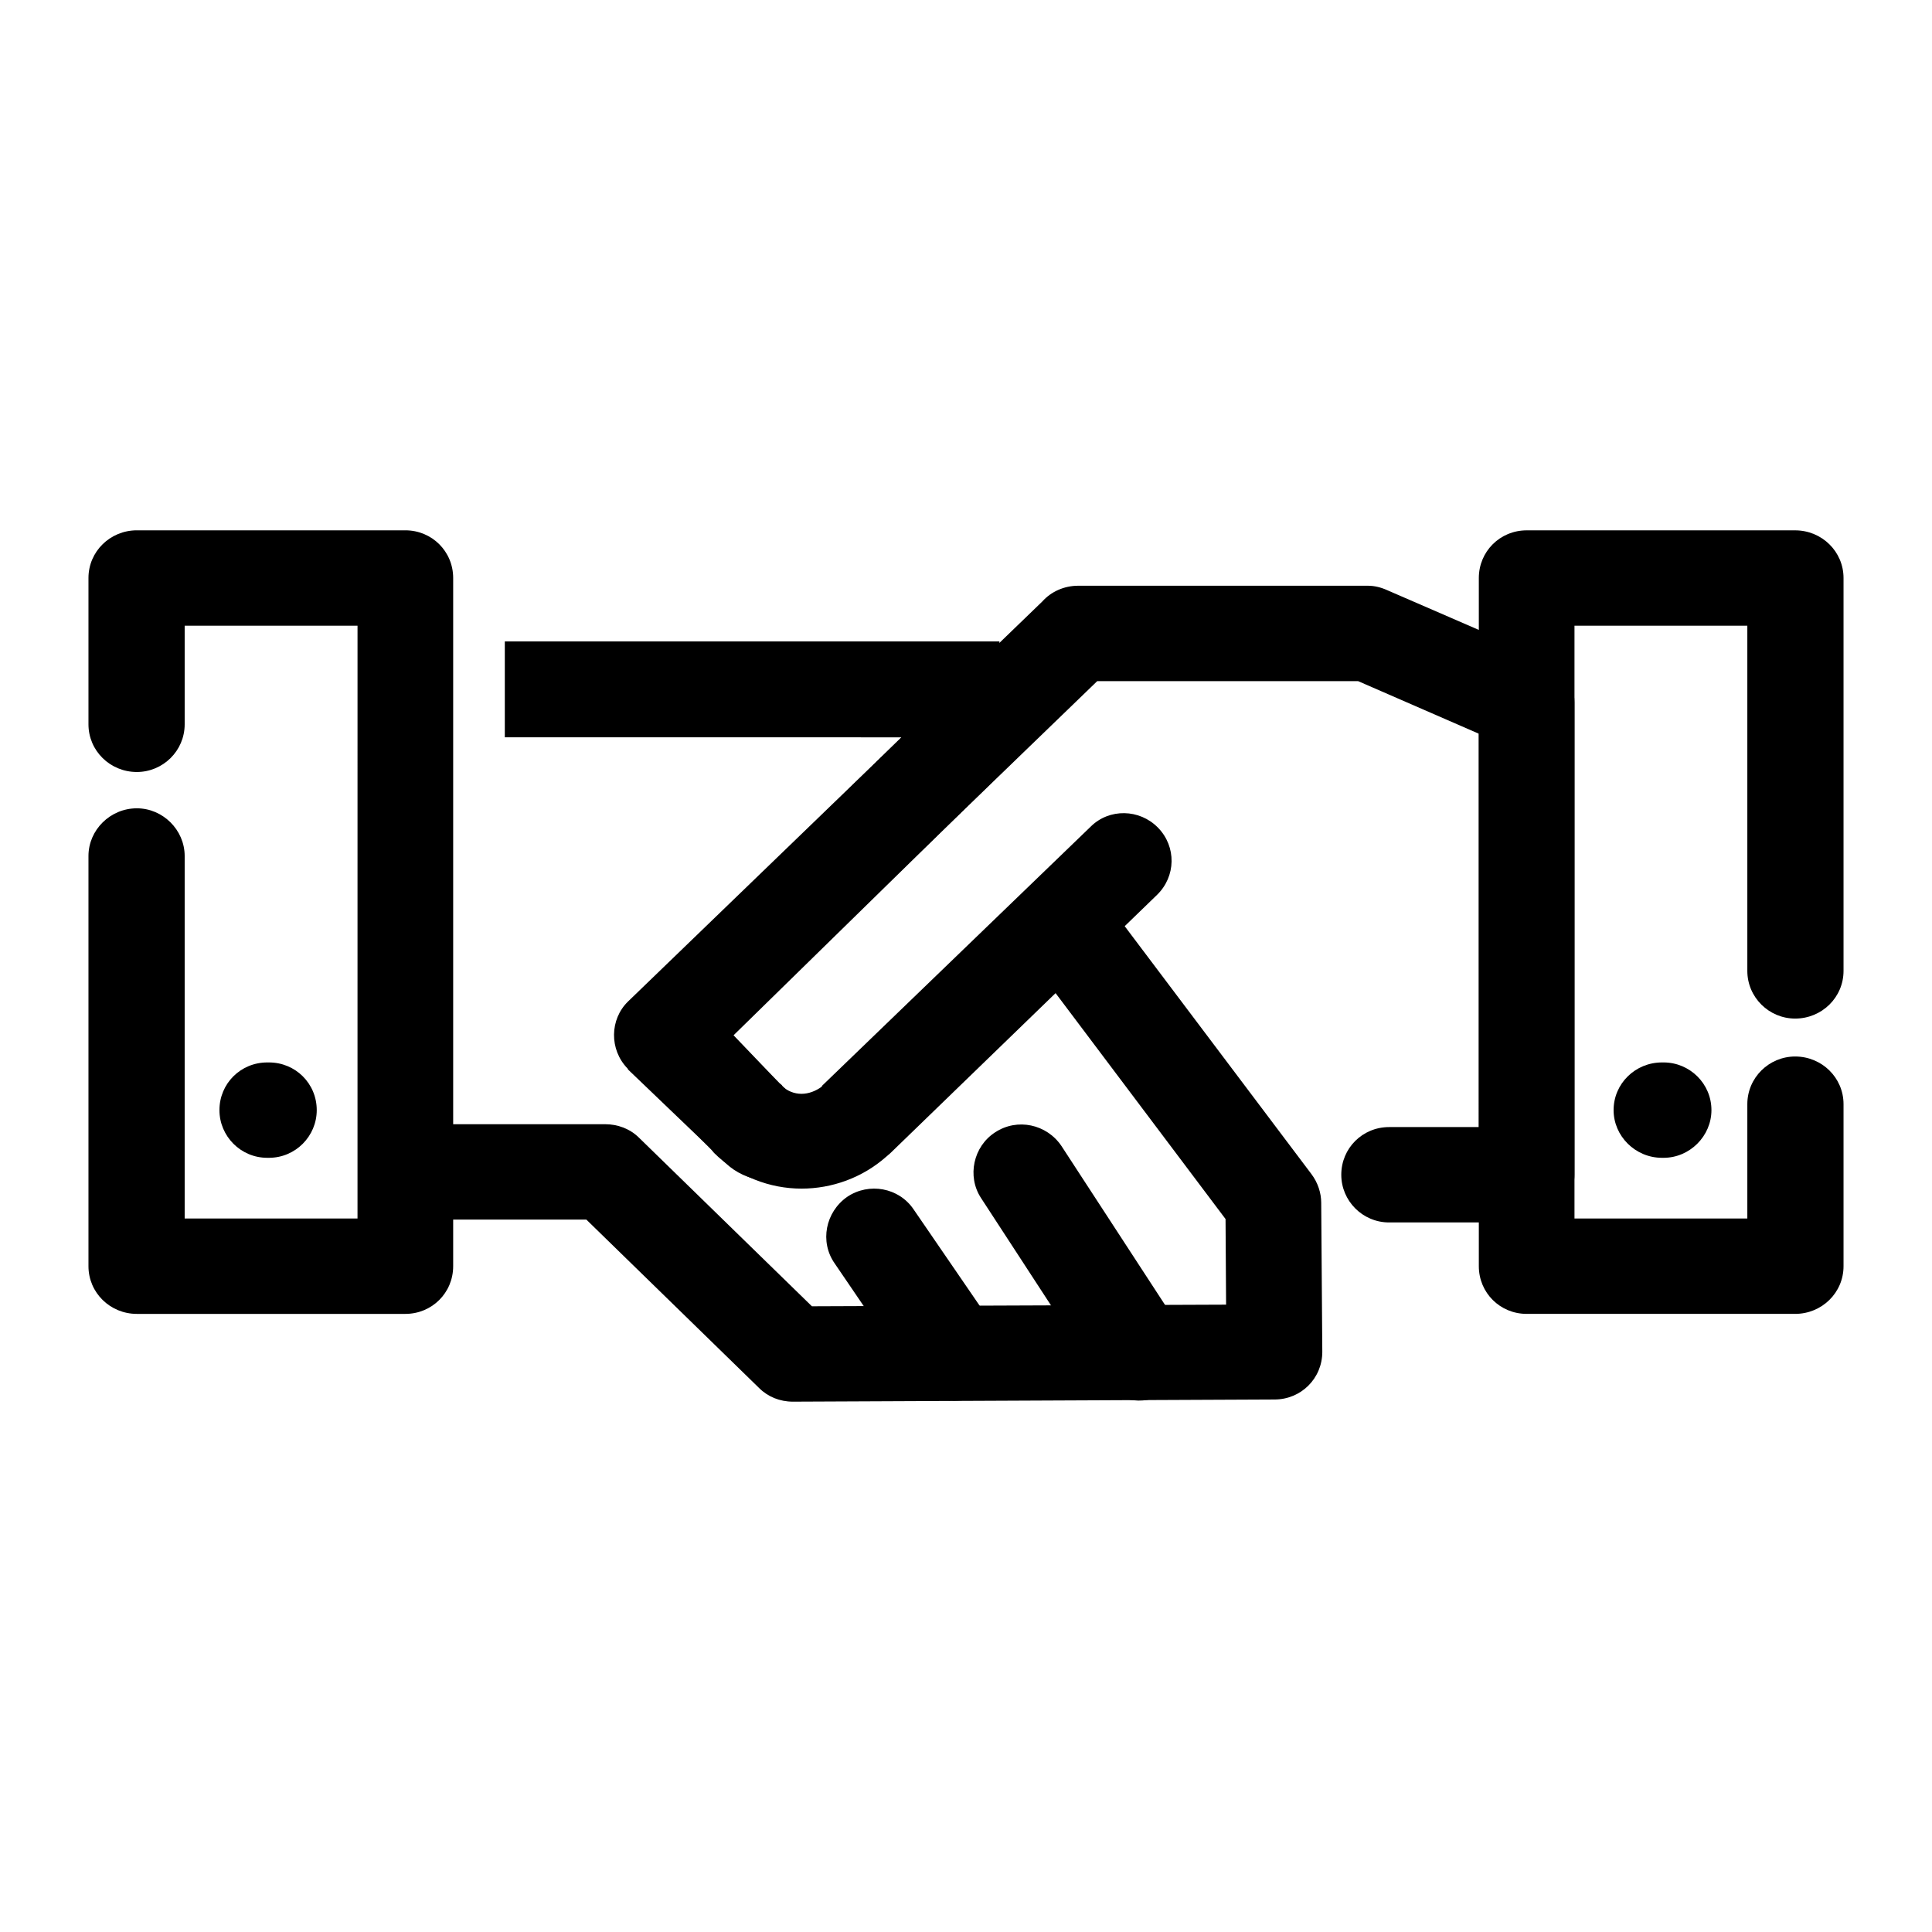 <?xml version="1.0" encoding="UTF-8"?>
<!-- Uploaded to: ICON Repo, www.svgrepo.com, Generator: ICON Repo Mixer Tools -->
<svg fill="#000000" width="800px" height="800px" version="1.1" viewBox="144 144 512 512" xmlns="http://www.w3.org/2000/svg">
 <g>
  <path d="m433.78 378.46 57.762 76.684c1.727 2.297 2.594 5.027 2.594 7.613l0.289 39.488c0 7.039-5.617 12.637-12.676 12.637l-127.62 0.574c-3.457 0-6.625-1.293-8.934-3.594l-45.805-44.656h-47.969v-25.277h53.008c3.168 0 6.484 1.148 8.934 3.594l45.805 44.656 109.76-0.434-0.145-22.688-55.316-73.523zm-156-64.477h131.08v25.418l-131.08-0.004z"/>
  <path d="m512.13 467.96c-7.059 0-12.676-5.742-12.676-12.637 0-7.039 5.617-12.637 12.676-12.637h23.766l-0.004-104.25-31.977-13.93h-69.137l-97.23 93.914 18.148 17.664c5.043 4.883 5.184 12.922 0.289 17.949-4.898 4.883-14.5 3.188-19.539-1.691l-25.977-24.875-0.145-0.289c-4.898-5.027-4.75-13.07 0.145-17.805l109.76-105.98c2.301-2.586 5.762-4.168 9.508-4.168h76.777c1.727 0 3.457 0.434 5.043 1.148l41.051 17.805c5.043 1.723 8.641 6.465 8.641 11.922v125.22c0 6.891-5.762 12.637-12.676 12.637h-36.445z"/>
  <path d="m433.04 363.07c4.898-4.883 12.965-4.742 17.859 0.289 4.898 5.027 4.75 12.922-0.289 17.805l-70.723 68.496c-0.289 0.289-0.719 0.574-1.008 0.863-6.34 5.602-14.402 8.473-22.469 8.473-8.352 0-16.852-3.16-23.191-9.477-0.289-0.289-0.434-0.574-0.719-0.863l-21.176-21.684c-4.75-5.027-4.609-13.07 0.434-17.949l88.152-86.301c4.898-4.883 12.965-4.742 17.859 0.145 4.898 5.027 4.898 13.07-0.145 17.949l-79.223 77.543 12.242 12.781c0.145 0.145 0.434 0.289 0.574 0.434l0.145 0.289c1.293 1.293 3.168 2.012 5.043 2.012s3.742-0.719 5.332-1.867l0.145-0.289 0.145-0.145z"/>
  <path d="m456.54 495.64c3.742 5.891 2.16 13.645-3.742 17.516-5.906 3.734-13.684 2.156-17.574-3.734l-31.258-47.961c-3.742-5.742-2.016-13.645 3.742-17.375 5.906-3.879 13.684-2.156 17.574 3.594z"/>
  <path d="m407.27 495.35c3.891 5.891 2.449 13.645-3.316 17.664-5.762 3.879-13.684 2.445-17.719-3.305l-21.027-30.875c-4.035-5.742-2.449-13.645 3.316-17.664 5.762-3.879 13.684-2.445 17.574 3.305z"/>
  <path d="m192.94 335.95c0 7.039-5.762 12.637-12.676 12.637-7.059 0-12.82-5.602-12.82-12.637v-38.773c0-7.039 5.762-12.637 12.82-12.637h71.156c7.059 0 12.676 5.602 12.676 12.637v182.38c0 7.039-5.617 12.637-12.676 12.637h-71.156c-7.059 0-12.82-5.602-12.82-12.637v-108.71c0-6.891 5.762-12.637 12.82-12.637 6.914 0 12.676 5.742 12.676 12.637v96.07h45.805l0.004-157.1h-45.809z"/>
  <path d="m607.06 436.62c0-7.039 5.762-12.637 12.676-12.637 7.059 0 12.82 5.602 12.82 12.637v42.934c0 7.039-5.762 12.637-12.82 12.637h-71.156c-7.059 0-12.676-5.602-12.676-12.637v-182.37c0-7.039 5.617-12.637 12.676-12.637h71.156c7.059 0 12.82 5.602 12.82 12.637v104.11c0 7.039-5.762 12.637-12.82 12.637-6.914 0-12.676-5.602-12.676-12.637v-91.477h-45.805v157.1h45.805z"/>
  <path d="m214.83 450.83c-7.059 0-12.676-5.742-12.676-12.637 0-7.039 5.617-12.637 12.676-12.637h0.434c7.059 0 12.676 5.602 12.676 12.637 0 6.891-5.617 12.637-12.676 12.637z"/>
  <path d="m584.44 450.83c-7.059 0-12.82-5.742-12.82-12.637 0-7.039 5.762-12.637 12.82-12.637h0.434c6.914 0 12.676 5.602 12.676 12.637 0 6.891-5.762 12.637-12.676 12.637z"/>
 </g>
</svg>